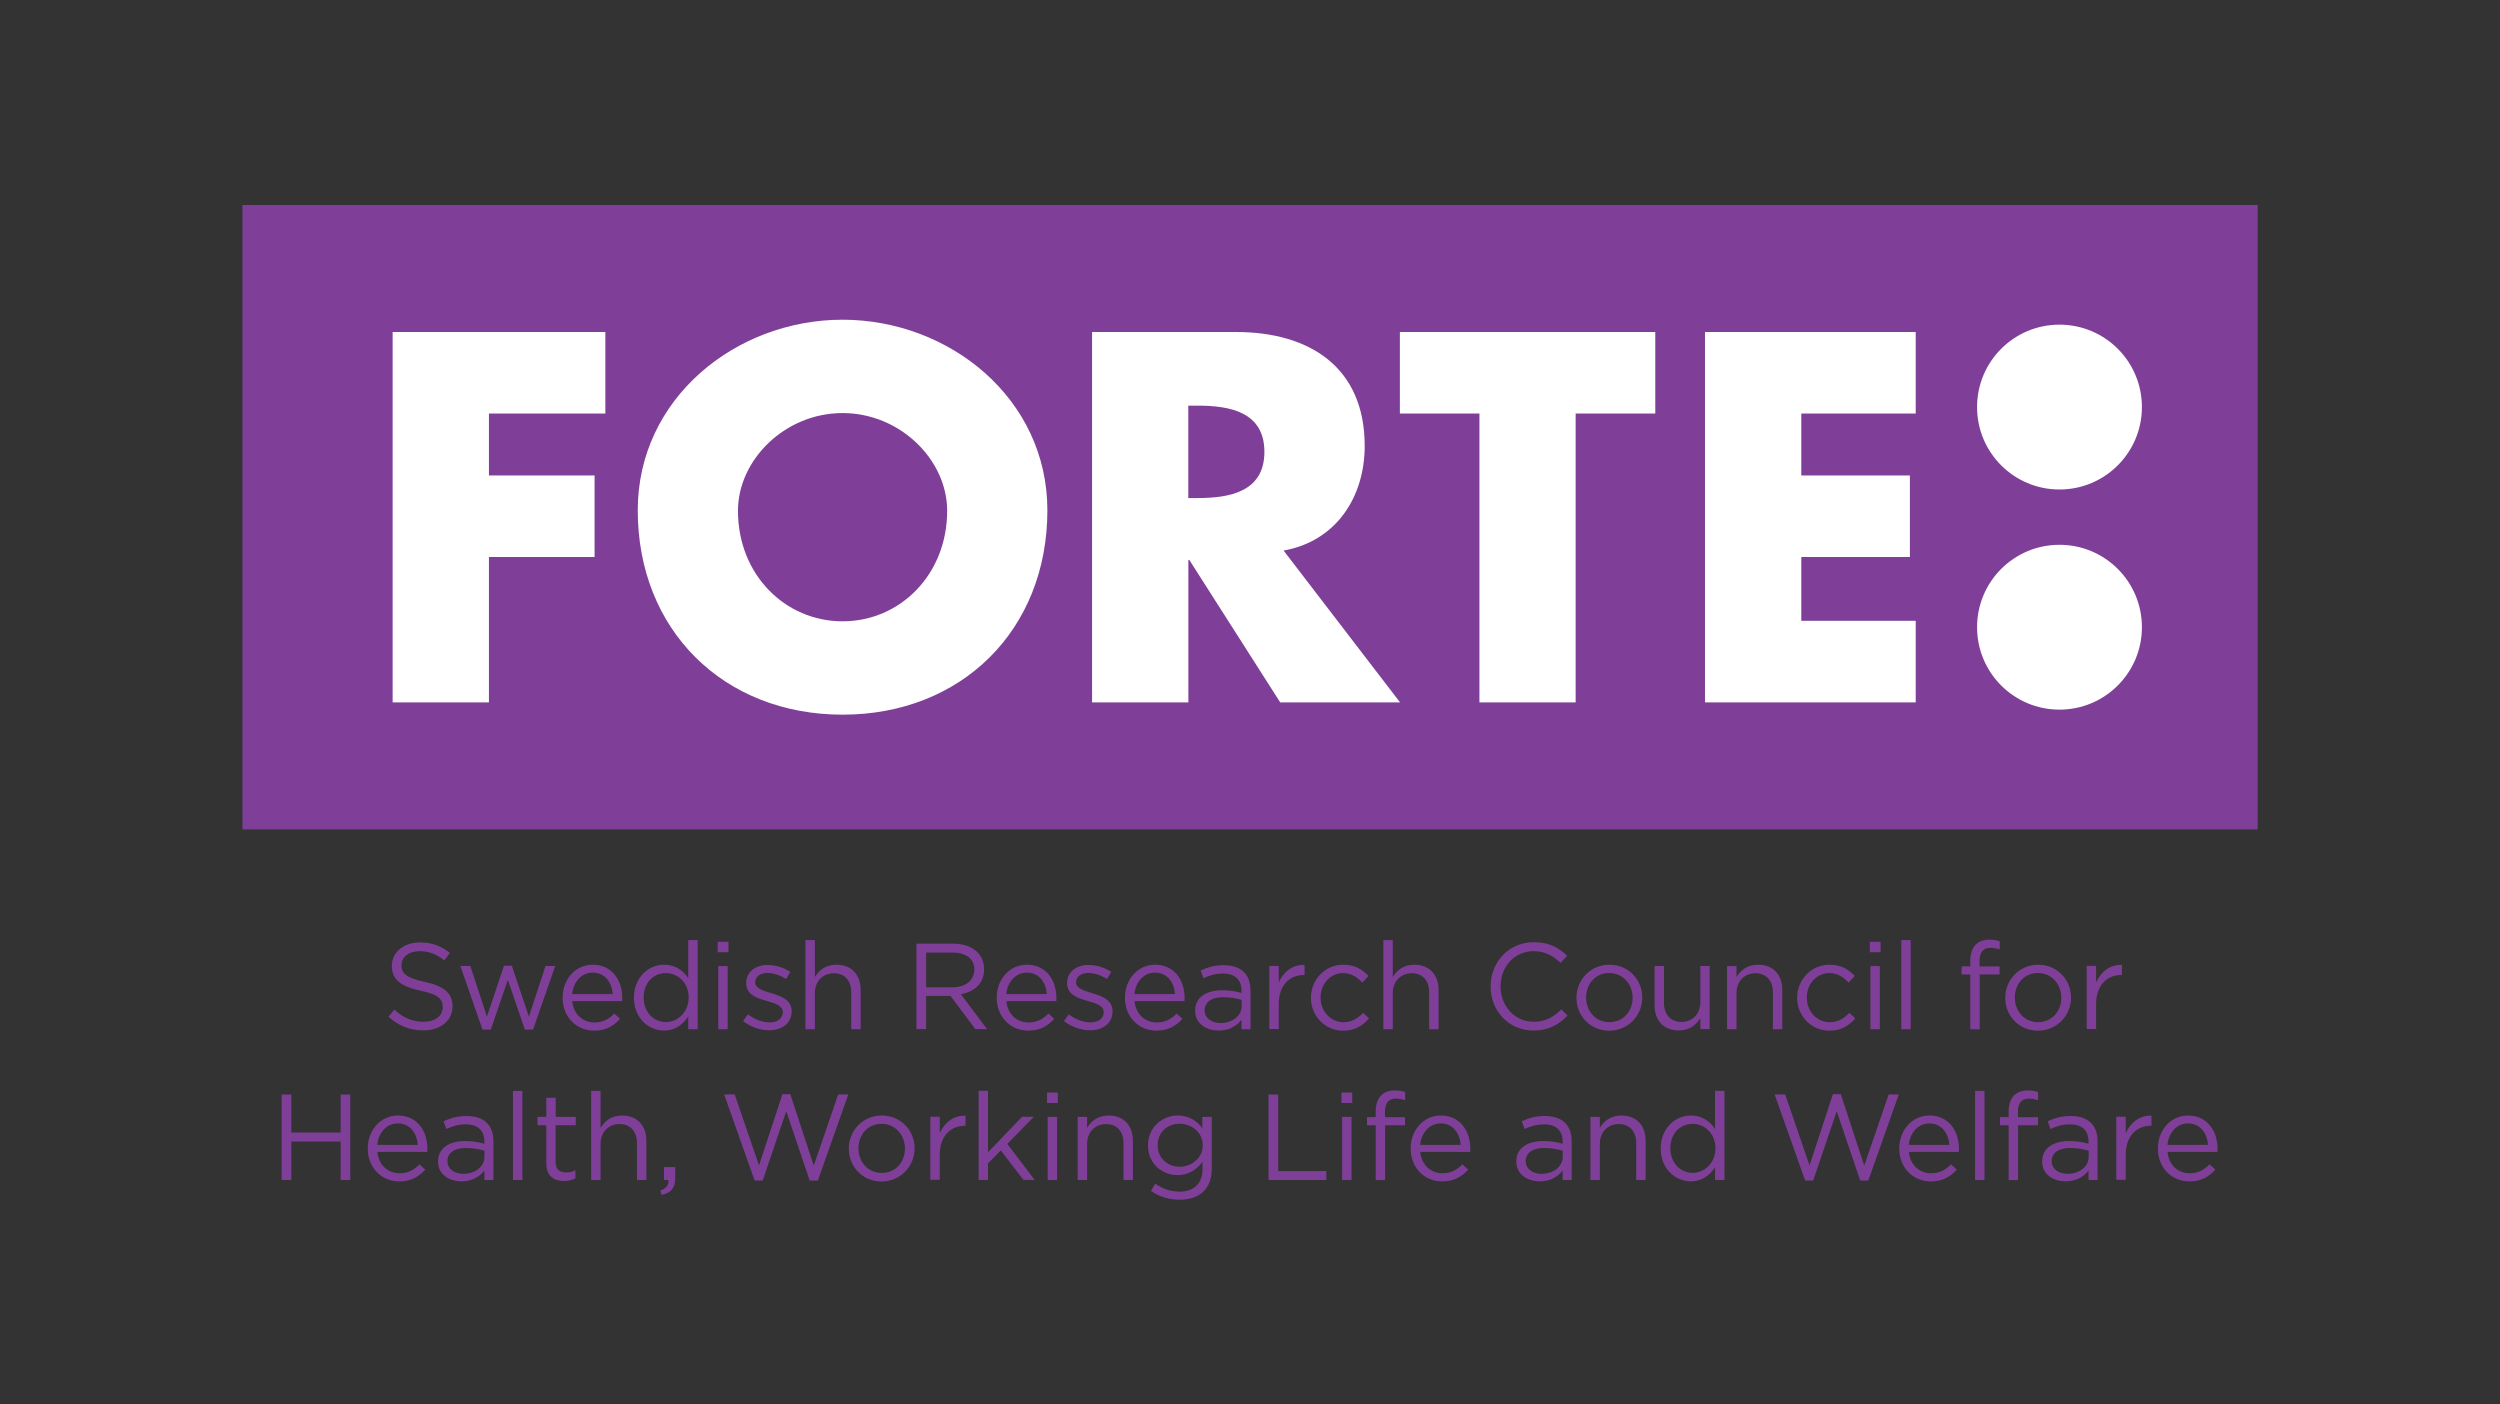 <?xml version="1.0" encoding="UTF-8"?><svg id="b" xmlns="http://www.w3.org/2000/svg" viewBox="0 0 313.33 176"><rect x="0" y="0" width="313.33" height="176" fill="#333333" stroke="none"/><defs><style>.d{fill:#7f3f98;}.e{fill:#fff;}.f{fill:none;}</style></defs><g id="c"><rect class="f" width="313.33" height="176"/><rect class="d" x="30.39" y="25.69" width="252.57" height="78.26"/><path class="d" d="M271.65,143.49c.15-1.55,1.19-2.69,2.57-2.69,1.58,0,2.4,1.26,2.52,2.69h-5.09ZM271.65,144.37h6.27c.01-.14.01-.26.01-.37,0-2.33-1.35-4.19-3.69-4.19-2.19,0-3.79,1.84-3.79,4.13,0,2.46,1.78,4.13,3.95,4.13,1.5,0,2.46-.6,3.26-1.48l-.73-.66c-.64.67-1.41,1.12-2.49,1.12-1.39,0-2.62-.96-2.78-2.68M266.42,144.73c0-2.39,1.41-3.63,3.14-3.63h.09v-1.27c-1.5-.06-2.65.89-3.23,2.2v-2.07h-1.18v7.91h1.18v-3.15ZM259.45,143.88c.96,0,1.74.17,2.33.34v.76c0,1.26-1.19,2.14-2.65,2.14-1.07,0-1.99-.58-1.99-1.59s.83-1.65,2.31-1.65M259.4,140.91c1.48,0,2.36.73,2.36,2.16v.28c-.7-.2-1.42-.34-2.43-.34-2,0-3.38.89-3.38,2.57s1.48,2.48,2.95,2.48c1.39,0,2.31-.64,2.86-1.36v1.19h1.13v-4.84c0-2.08-1.21-3.18-3.37-3.18-1.15,0-2,.26-2.88.66l.35.97c.73-.34,1.47-.58,2.4-.58M252.91,140.01v-.64c0-1.13.46-1.68,1.38-1.68.4,0,.72.08,1.15.2v-1.02c-.38-.14-.75-.2-1.3-.2-1.52,0-2.39.92-2.39,2.65v.69h-1.09v1.02h1.09v6.87h1.18v-6.87h2.49v-1.01h-2.51ZM248.72,136.72h-1.18v11.17h1.18v-11.17ZM239.23,143.49c.15-1.55,1.19-2.69,2.57-2.69,1.57,0,2.4,1.26,2.52,2.69h-5.09ZM239.23,144.37h6.27c.02-.14.02-.26.02-.37,0-2.33-1.35-4.19-3.69-4.19-2.19,0-3.79,1.84-3.79,4.13,0,2.46,1.77,4.13,3.95,4.13,1.5,0,2.46-.6,3.26-1.48l-.73-.66c-.64.67-1.41,1.12-2.49,1.12-1.39,0-2.62-.96-2.78-2.68M226.8,146.09l-3.06-8.92h-1.32l3.82,10.79h1.01l2.95-8.69,2.94,8.69h1.02l3.82-10.79h-1.27l-3.06,8.92-2.94-8.95h-.99l-2.94,8.95ZM215,143.92c0,1.85-1.39,3.08-2.86,3.08s-2.79-1.19-2.79-3.08,1.25-3.06,2.79-3.06,2.86,1.22,2.86,3.06M216.13,147.89v-11.17h-1.18v4.77c-.61-.89-1.56-1.68-3.03-1.68-1.9,0-3.78,1.53-3.78,4.13s1.88,4.12,3.78,4.12c1.45,0,2.39-.81,3.03-1.76v1.59h1.18ZM200.51,143.36c0-1.48,1.01-2.48,2.37-2.48s2.19.92,2.19,2.39v4.62h1.18v-4.91c0-1.88-1.12-3.17-3.03-3.17-1.36,0-2.19.69-2.71,1.55v-1.38h-1.18v7.91h1.18v-4.53ZM193.53,143.88c.96,0,1.74.17,2.33.34v.76c0,1.26-1.19,2.14-2.65,2.14-1.07,0-1.99-.58-1.99-1.59s.83-1.65,2.31-1.65M193.49,140.91c1.48,0,2.36.73,2.36,2.16v.28c-.7-.2-1.42-.34-2.43-.34-2,0-3.38.89-3.38,2.57s1.49,2.48,2.95,2.48c1.39,0,2.31-.64,2.86-1.36v1.19h1.13v-4.84c0-2.08-1.21-3.18-3.37-3.18-1.15,0-2,.26-2.88.66l.35.97c.73-.34,1.47-.58,2.4-.58M177.99,143.49c.15-1.55,1.19-2.69,2.57-2.69,1.57,0,2.4,1.26,2.52,2.69h-5.1ZM177.99,144.37h6.27c.02-.14.02-.26.02-.37,0-2.33-1.35-4.19-3.69-4.19-2.19,0-3.79,1.84-3.79,4.13,0,2.46,1.77,4.13,3.95,4.13,1.5,0,2.46-.6,3.26-1.48l-.73-.66c-.64.67-1.41,1.12-2.49,1.12-1.39,0-2.62-.96-2.79-2.68M173.58,140.01v-.64c0-1.13.46-1.68,1.38-1.68.4,0,.72.08,1.15.2v-1.02c-.38-.14-.75-.2-1.3-.2-1.52,0-2.39.92-2.39,2.65v.69h-1.09v1.02h1.09v6.87h1.18v-6.87h2.49v-1.01h-2.51ZM169.39,139.98h-1.18v7.91h1.18v-7.91ZM169.48,136.94h-1.35v1.3h1.35v-1.3ZM158.99,147.89h7.24v-1.12h-6.03v-9.59h-1.21v10.71ZM150.74,143.54c0,1.62-1.41,2.69-2.91,2.69s-2.74-1.09-2.74-2.71,1.24-2.68,2.74-2.68,2.91,1.06,2.91,2.69M151.87,146.51v-6.53h-1.18v1.42c-.64-.86-1.61-1.59-3.09-1.59-1.88,0-3.72,1.42-3.72,3.75s1.82,3.72,3.72,3.72c1.45,0,2.42-.75,3.11-1.67v.93c0,1.85-1.13,2.81-2.88,2.81-1.13,0-2.14-.35-3.04-1.01l-.54.92c1.06.73,2.28,1.1,3.6,1.1,2.43,0,4.02-1.3,4.02-3.86M136.25,143.36c0-1.48,1.01-2.48,2.37-2.48s2.19.92,2.19,2.39v4.62h1.18v-4.91c0-1.88-1.12-3.17-3.03-3.17-1.36,0-2.19.69-2.71,1.55v-1.38h-1.18v7.91h1.18v-4.53ZM132.49,139.98h-1.18v7.91h1.18v-7.91ZM132.58,136.94h-1.35v1.3h1.35v-1.3ZM126.25,143.37l3.32-3.4h-1.47l-4.27,4.45v-7.71h-1.18v11.17h1.18v-2.07l1.61-1.62,2.83,3.69h1.41l-3.43-4.51ZM117.78,144.73c0-2.39,1.41-3.63,3.14-3.63h.09v-1.27c-1.5-.06-2.65.89-3.23,2.2v-2.07h-1.18v7.91h1.18v-3.15ZM113.42,143.95c0,1.7-1.19,3.06-2.91,3.06s-2.92-1.38-2.92-3.09,1.18-3.07,2.89-3.07,2.94,1.38,2.94,3.11M114.63,143.92c0-2.25-1.74-4.11-4.12-4.11s-4.13,1.9-4.13,4.15,1.73,4.12,4.1,4.12,4.15-1.9,4.15-4.15M95.14,146.09l-3.06-8.92h-1.32l3.82,10.79h1.01l2.95-8.69,2.94,8.69h1.02l3.82-10.79h-1.27l-3.06,8.92-2.94-8.95h-.99l-2.94,8.95ZM82.75,149.22l.18.54c1.16-.26,1.7-.86,1.7-2.1v-1.38h-1.41v1.61h.55c.06.66-.26,1.05-1.03,1.33M75.27,143.36c0-1.48,1.01-2.48,2.37-2.48s2.19.92,2.19,2.39v4.62h1.18v-4.91c0-1.88-1.12-3.17-3.03-3.17-1.36,0-2.19.69-2.71,1.55v-4.64h-1.18v11.17h1.18v-4.53ZM69.65,141.02h2.51v-1.04h-2.51v-2.39h-1.18v2.39h-1.1v1.04h1.1v4.77c0,1.61.96,2.23,2.23,2.23.57,0,1.01-.12,1.42-.34v-1.01c-.41.2-.75.28-1.15.28-.8,0-1.33-.35-1.33-1.32v-4.62ZM65.47,136.72h-1.18v11.17h1.18v-11.17ZM58.39,143.88c.96,0,1.74.17,2.33.34v.76c0,1.26-1.19,2.14-2.65,2.14-1.07,0-1.99-.58-1.99-1.59s.83-1.65,2.31-1.65M58.35,140.91c1.48,0,2.36.73,2.36,2.16v.28c-.7-.2-1.42-.34-2.43-.34-2,0-3.38.89-3.38,2.57s1.48,2.48,2.95,2.48c1.39,0,2.31-.64,2.86-1.36v1.19h1.13v-4.84c0-2.08-1.21-3.18-3.37-3.18-1.15,0-2,.26-2.88.66l.35.97c.73-.34,1.47-.58,2.4-.58M47.28,143.49c.15-1.55,1.19-2.69,2.57-2.69,1.58,0,2.4,1.26,2.52,2.69h-5.09ZM47.28,144.37h6.27c.02-.14.02-.26.02-.37,0-2.33-1.35-4.19-3.69-4.19-2.19,0-3.79,1.84-3.79,4.13,0,2.46,1.78,4.13,3.95,4.13,1.5,0,2.46-.6,3.26-1.48l-.73-.66c-.64.67-1.41,1.12-2.49,1.12-1.39,0-2.62-.96-2.78-2.68M42.69,143.07v4.82h1.21v-10.71h-1.21v4.76h-6.18v-4.76h-1.21v10.71h1.21v-4.82h6.18Z"/><path class="d" d="M262.71,125.83c0-2.39,1.41-3.63,3.14-3.63h.09v-1.27c-1.5-.06-2.65.89-3.23,2.2v-2.07h-1.18v7.91h1.18v-3.15ZM258.35,125.05c0,1.7-1.19,3.06-2.91,3.06s-2.92-1.38-2.92-3.09,1.18-3.07,2.89-3.07,2.94,1.38,2.94,3.11M259.56,125.02c0-2.25-1.74-4.11-4.11-4.11s-4.13,1.9-4.13,4.15,1.73,4.12,4.1,4.12,4.15-1.9,4.15-4.15M248.1,121.11v-.64c0-1.13.46-1.68,1.38-1.68.4,0,.72.08,1.15.2v-1.02c-.38-.14-.75-.2-1.3-.2-1.51,0-2.39.92-2.39,2.65v.69h-1.09v1.02h1.09v6.87h1.18v-6.87h2.49v-1.01h-2.51ZM239.47,117.82h-1.18v11.17h1.18v-11.17ZM235.6,121.08h-1.18v7.91h1.18v-7.91ZM235.7,118.04h-1.35v1.3h1.35v-1.3ZM232.53,127.64l-.75-.7c-.63.67-1.41,1.18-2.42,1.18-1.65,0-2.91-1.36-2.91-3.09s1.22-3.07,2.83-3.07c1.07,0,1.78.54,2.4,1.19l.78-.83c-.73-.78-1.67-1.41-3.17-1.41-2.31,0-4.05,1.9-4.05,4.15s1.74,4.12,4.05,4.12c1.48,0,2.43-.64,3.23-1.53M217.64,124.46c0-1.48,1.01-2.48,2.37-2.48s2.19.92,2.19,2.39v4.62h1.18v-4.91c0-1.88-1.12-3.17-3.03-3.17-1.36,0-2.19.69-2.71,1.55v-1.38h-1.18v7.91h1.18v-4.53ZM213.11,125.6c0,1.49-1.02,2.48-2.37,2.48s-2.19-.92-2.19-2.39v-4.62h-1.18v4.91c0,1.88,1.12,3.17,3.03,3.17,1.36,0,2.17-.69,2.71-1.55v1.38h1.16v-7.91h-1.16v4.53ZM204.62,125.05c0,1.7-1.19,3.06-2.91,3.06s-2.92-1.38-2.92-3.09,1.18-3.07,2.89-3.07,2.94,1.38,2.94,3.11M205.83,125.02c0-2.25-1.74-4.11-4.12-4.11s-4.13,1.9-4.13,4.15,1.73,4.12,4.1,4.12,4.15-1.9,4.15-4.15M196.47,127.29l-.79-.78c-1.02.98-1.99,1.55-3.46,1.55-2.36,0-4.15-1.94-4.15-4.44s1.78-4.41,4.15-4.41c1.45,0,2.46.61,3.37,1.47l.83-.89c-1.07-1.01-2.23-1.7-4.18-1.7-3.15,0-5.42,2.49-5.42,5.55s2.28,5.52,5.37,5.52c1.94,0,3.17-.75,4.28-1.88M174.56,124.46c0-1.48,1.01-2.48,2.37-2.48s2.19.92,2.19,2.39v4.62h1.18v-4.91c0-1.88-1.12-3.17-3.03-3.17-1.36,0-2.19.69-2.71,1.55v-4.64h-1.18v11.17h1.18v-4.53ZM171.59,127.64l-.75-.7c-.63.67-1.41,1.18-2.42,1.18-1.65,0-2.91-1.36-2.91-3.09s1.22-3.07,2.83-3.07c1.07,0,1.77.54,2.4,1.19l.78-.83c-.73-.78-1.67-1.41-3.17-1.41-2.31,0-4.05,1.9-4.05,4.15s1.74,4.12,4.05,4.12c1.48,0,2.43-.64,3.23-1.53M160.27,125.83c0-2.39,1.41-3.63,3.14-3.63h.09v-1.27c-1.5-.06-2.65.89-3.23,2.2v-2.07h-1.18v7.91h1.18v-3.15ZM153.29,124.98c.96,0,1.74.17,2.33.34v.76c0,1.26-1.19,2.14-2.65,2.14-1.07,0-1.99-.58-1.99-1.59s.83-1.65,2.31-1.65M153.24,122.01c1.48,0,2.36.73,2.36,2.16v.28c-.7-.2-1.42-.34-2.43-.34-2,0-3.38.89-3.38,2.57s1.48,2.48,2.95,2.48c1.39,0,2.31-.64,2.86-1.36v1.19h1.13v-4.84c0-2.08-1.21-3.18-3.37-3.18-1.15,0-2,.26-2.88.66l.35.97c.73-.34,1.47-.58,2.4-.58M142.18,124.59c.15-1.55,1.19-2.69,2.57-2.69,1.58,0,2.4,1.26,2.52,2.69h-5.09ZM142.18,125.47h6.27c.02-.14.02-.26.02-.37,0-2.33-1.35-4.19-3.69-4.19-2.19,0-3.79,1.84-3.79,4.13,0,2.46,1.77,4.13,3.95,4.13,1.5,0,2.46-.6,3.26-1.48l-.73-.66c-.64.67-1.41,1.12-2.49,1.12-1.39,0-2.62-.96-2.78-2.68M139.44,126.77v-.03c0-1.42-1.32-1.9-2.54-2.26-1.06-.32-2.03-.61-2.03-1.36v-.03c0-.66.6-1.15,1.53-1.15.77,0,1.61.29,2.34.76l.54-.89c-.81-.54-1.88-.87-2.85-.87-1.56,0-2.69.9-2.69,2.26v.03c0,1.45,1.38,1.88,2.62,2.23,1.04.29,1.97.6,1.97,1.39v.03c0,.77-.69,1.26-1.64,1.26s-1.88-.37-2.74-1.01l-.6.84c.89.72,2.14,1.16,3.27,1.16,1.58,0,2.82-.87,2.82-2.37M126.12,124.59c.15-1.55,1.19-2.69,2.57-2.69,1.58,0,2.4,1.26,2.52,2.69h-5.09ZM126.12,125.47h6.27c.01-.14.01-.26.01-.37,0-2.33-1.35-4.19-3.69-4.19-2.19,0-3.79,1.84-3.79,4.13,0,2.46,1.77,4.13,3.95,4.13,1.5,0,2.46-.6,3.26-1.48l-.73-.66c-.64.67-1.41,1.12-2.49,1.12-1.39,0-2.62-.96-2.78-2.68M122.11,121.52c0,1.39-1.15,2.22-2.75,2.22h-3.29v-4.35h3.31c1.73,0,2.74.8,2.74,2.13M123.72,128.99l-3.29-4.38c1.68-.31,2.91-1.34,2.91-3.14,0-1.93-1.51-3.2-3.87-3.2h-4.61v10.71h1.21v-4.16h3.06l3.11,4.16h1.48ZM102.13,124.46c0-1.48,1.01-2.48,2.37-2.48s2.19.92,2.19,2.39v4.62h1.18v-4.91c0-1.88-1.12-3.17-3.03-3.17-1.36,0-2.19.69-2.71,1.55v-4.64h-1.18v11.17h1.18v-4.53ZM99.22,126.77v-.03c0-1.42-1.32-1.9-2.54-2.26-1.06-.32-2.03-.61-2.03-1.36v-.03c0-.66.6-1.15,1.53-1.15.77,0,1.61.29,2.34.76l.54-.89c-.81-.54-1.88-.87-2.85-.87-1.56,0-2.69.9-2.69,2.26v.03c0,1.45,1.38,1.88,2.62,2.23,1.04.29,1.97.6,1.97,1.39v.03c0,.77-.69,1.26-1.64,1.26s-1.88-.37-2.74-1.01l-.6.84c.89.72,2.14,1.16,3.27,1.16,1.58,0,2.82-.87,2.82-2.37M91.2,121.08h-1.18v7.91h1.18v-7.91ZM91.3,118.04h-1.35v1.3h1.35v-1.3ZM86.31,125.02c0,1.85-1.39,3.08-2.86,3.08s-2.78-1.19-2.78-3.08,1.26-3.06,2.78-3.06,2.86,1.22,2.86,3.06M87.44,128.99v-11.17h-1.18v4.77c-.61-.89-1.56-1.68-3.03-1.68-1.9,0-3.78,1.53-3.78,4.13s1.88,4.12,3.78,4.12c1.45,0,2.39-.81,3.03-1.76v1.59h1.18ZM71.71,124.59c.15-1.55,1.19-2.69,2.57-2.69,1.58,0,2.4,1.26,2.52,2.69h-5.09ZM71.71,125.47h6.27c.01-.14.01-.26.01-.37,0-2.33-1.35-4.19-3.69-4.19-2.19,0-3.79,1.84-3.79,4.13,0,2.46,1.77,4.13,3.95,4.13,1.5,0,2.46-.6,3.26-1.48l-.73-.66c-.64.67-1.41,1.12-2.49,1.12-1.39,0-2.62-.96-2.78-2.68M64.14,121.04h-.98l-2.13,6.38-2.08-6.35h-1.25l2.77,7.97h1.04l2.14-6.24,2.13,6.24h1.03l2.78-7.97h-1.22l-2.08,6.35-2.14-6.38ZM50.32,120.95c0-.98.89-1.74,2.28-1.74,1.1,0,2.1.35,3.09,1.16l.7-.93c-1.09-.87-2.2-1.32-3.76-1.32-2.04,0-3.52,1.22-3.52,2.94s1.13,2.57,3.6,3.11c2.25.47,2.78,1.04,2.78,2.05,0,1.09-.95,1.84-2.39,1.84s-2.56-.5-3.67-1.52l-.75.89c1.29,1.15,2.68,1.71,4.38,1.71,2.13,0,3.66-1.19,3.66-3.04,0-1.65-1.1-2.52-3.49-3.04-2.36-.51-2.91-1.07-2.91-2.1"/><path class="e" d="M258.12,88.94c5.7,0,10.33-4.62,10.33-10.33s-4.62-10.33-10.33-10.33-10.33,4.62-10.33,10.33,4.62,10.33,10.33,10.33"/><path class="e" d="M258.12,61.35c5.7,0,10.33-4.62,10.33-10.33s-4.62-10.33-10.33-10.33-10.33,4.62-10.33,10.33,4.62,10.33,10.33,10.33"/><path class="e" d="M240.1,51.83v-10.22h-26.41v46.42h26.41v-10.22h-14.34v-8h13.61v-10.22h-13.61v-7.76h14.34ZM197.49,51.83h9.97v-10.22h-32.01v10.22h9.97v36.2h12.06v-36.2ZM148.93,50.84h1.17c3.94,0,8.37.74,8.37,5.79s-4.43,5.79-8.37,5.79h-1.17v-11.57ZM160.88,69c6.59-1.17,10.16-6.71,10.16-13.11,0-9.91-6.96-14.28-16.13-14.28h-18.04v46.42h12.07v-17.85h.12l11.39,17.85h15.02l-14.59-19.02ZM105.6,51.77c7.2,0,13.11,5.85,13.11,12.25,0,8-5.91,13.85-13.11,13.85s-13.11-5.85-13.11-13.85c0-6.4,5.91-12.25,13.11-12.25M105.6,40.07c-13.36,0-25.67,9.85-25.67,23.89,0,15.02,10.77,25.61,25.67,25.61s25.67-10.59,25.67-25.61c0-14.04-12.31-23.89-25.67-23.89M75.87,51.83v-10.22h-26.66v46.42h12.07v-18.22h13.24v-10.22h-13.24v-7.76h14.59Z"/></g></svg>